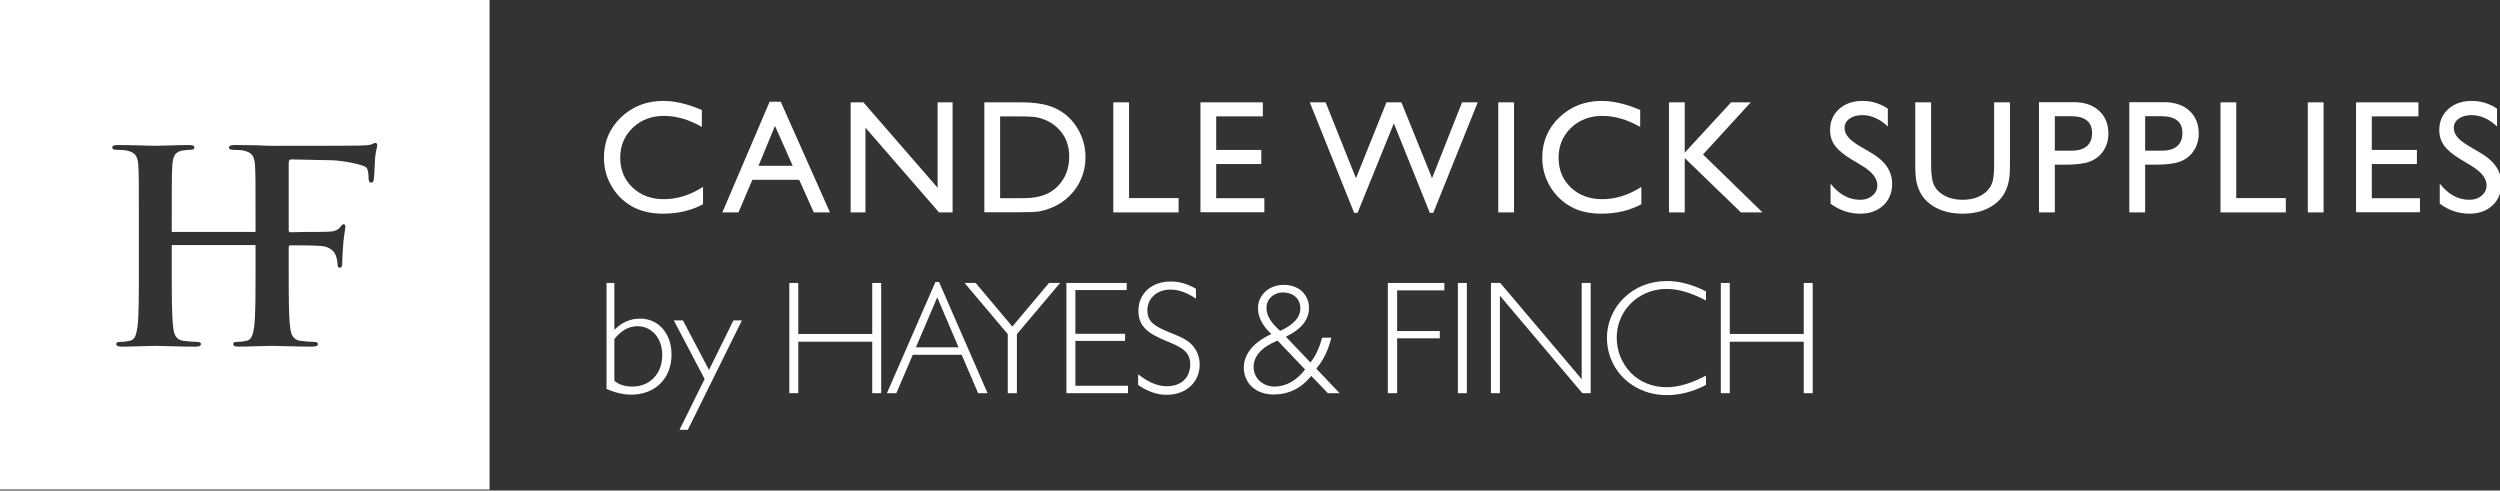 <?xml version="1.0" encoding="UTF-8" standalone="no"?>
<svg xmlns="http://www.w3.org/2000/svg" xmlns:xlink="http://www.w3.org/1999/xlink" xmlns:serif="http://www.serif.com/" width="100%" height="100%" viewBox="0 0 1269 249" version="1.1" xml:space="preserve" style="fill-rule:evenodd;clip-rule:evenodd;stroke-linejoin:round;stroke-miterlimit:2;">
    <rect x="0" y="0" width="1269" height="249" fill="#333333" stroke="none"/>
    <g transform="matrix(1,0,0,1,-3919.28,-2805.32)">
        <g transform="matrix(0.184,0,0,0.017,4221.78,2948.95)">
            <g>
                <path d="M29.212,3166.08C53.48,3276.92 75.501,3334.74 97.522,3334.74C163.136,3334.74 208.527,2852.85 208.527,2139.63C208.527,1503.53 172.124,1065 122.24,1065C94.376,1065 72.355,1171.02 50.783,1397.51L50.783,0L29.212,0L29.212,3166.08ZM50.783,2920.31L50.783,1677.01C69.659,1416.78 90.781,1291.49 114.6,1291.49C153.249,1291.49 182.91,1638.46 182.91,2154.09C182.91,2713.09 148.755,3093.79 100.219,3093.79C79.995,3093.79 63.367,3035.97 50.783,2920.31Z" style="fill:white;fill-rule:nonzero;"></path>
                <path d="M299.757,2867.3L230.548,4385.28L253.468,4385.28L402.672,1118.01L379.303,1118.01L311.891,2597.44L239.986,1118.01L214.819,1118.01L299.757,2867.3Z" style="fill:white;fill-rule:nonzero;"></path>
                <path d="M533.451,3291.37L558.169,3291.37L558.169,1754.11L762.201,1754.11L762.201,3291.37L786.919,3291.37L786.919,0L762.201,0L762.201,1522.8L558.169,1522.8L558.169,0L533.451,0L533.451,3291.37Z" style="fill:white;fill-rule:nonzero;"></path>
                <path d="M802.648,3291.37L828.714,3291.37L874.105,2144.45L1008.93,2144.45L1054.32,3291.37L1080.38,3291.37L946.46,-28.914L936.573,-28.914L802.648,3291.37ZM882.644,1922.78L941.517,428.891L1000.39,1922.78L882.644,1922.78Z" style="fill:white;fill-rule:nonzero;"></path>
                <path d="M1136.11,3291.37L1161.28,3291.37L1161.28,1527.62L1280.37,0L1249.81,0L1148.69,1301.13L1047.58,0L1017.02,0L1136.11,1527.62L1136.11,3291.37Z" style="fill:white;fill-rule:nonzero;"></path>
                <path d="M1297.9,3291.37L1467.78,3291.37L1467.78,3069.7L1322.62,3069.7L1322.62,1730.02L1459.69,1730.02L1459.69,1517.98L1322.62,1517.98L1322.62,212.036L1464.18,212.036L1464.18,0L1297.9,0L1297.9,3291.37Z" style="fill:white;fill-rule:nonzero;"></path>
                <path d="M1655.18,467.442L1655.18,173.484C1632.26,28.914 1609.79,-43.371 1585.52,-43.371C1531.14,-43.371 1496.54,332.511 1496.54,828.867C1496.54,1301.13 1523.06,1508.35 1572.94,1730.02C1615.18,1917.96 1639.45,2043.25 1639.45,2428.77C1639.45,2833.57 1614.29,3084.16 1574.29,3084.16C1549.57,3084.16 1523.95,2963.68 1495.64,2727.55L1495.64,3045.6C1522.16,3243.18 1548.22,3339.56 1574.74,3339.56C1628.22,3339.56 1665.52,2958.86 1665.52,2438.41C1665.52,2216.74 1658.33,2014.34 1645.29,1860.13C1629.57,1672.19 1607.1,1585.45 1581.93,1474.61C1542.38,1296.31 1521.26,1171.02 1521.26,814.41C1521.26,472.261 1546.42,197.579 1584.62,197.579C1607.99,197.579 1630.46,289.14 1655.18,467.442Z" style="fill:white;fill-rule:nonzero;"></path>
                <path d="M2019.21,3291.37L2051.56,3291.37L1987.3,2558.89C2007.52,2293.84 2021,1990.25 2028.64,1633.64L2003.48,1633.64C1995.84,1932.42 1985.5,2178.18 1971.12,2375.76L1903.26,1604.73C1945.95,1383.05 1967.07,1098.73 1967.07,746.944C1967.07,351.787 1939.66,57.828 1897.86,57.828C1856.52,57.828 1826.41,356.606 1826.41,756.582C1826.41,1021.63 1838.54,1272.21 1863.26,1527.62C1813.37,1768.57 1787.31,2134.82 1787.31,2525.15C1787.31,2987.78 1819.67,3329.93 1869.1,3329.93C1911.35,3329.93 1945.5,3146.8 1973.37,2775.74L2019.21,3291.37ZM1887.53,1431.24C1862.81,1195.11 1849.78,978.256 1849.78,746.944C1849.78,481.899 1869.55,284.321 1895.17,284.321C1924.83,284.321 1943.25,481.899 1943.25,756.582C1943.25,1031.27 1924.83,1243.3 1887.53,1431.24ZM1956.29,2582.98C1932.02,2925.13 1902.81,3093.79 1871.8,3093.79C1839.89,3093.79 1814.27,2843.21 1814.27,2510.7C1814.27,2183 1836.29,1917.96 1880.34,1720.38L1956.29,2582.98Z" style="fill:white;fill-rule:nonzero;"></path>
                <path d="M2184.59,3291.37L2210.2,3291.37L2210.2,1652.91L2327.95,1652.91L2327.95,1436.06L2210.2,1436.06L2210.2,221.674L2340.53,221.674L2340.53,0L2184.59,0L2184.59,3291.37Z" style="fill:white;fill-rule:nonzero;"></path>
                <rect x="2377.84" y="0" width="24.718" height="3291.37" style="fill:white;fill-rule:nonzero;"></rect>
                <path d="M2469.07,3291.37L2493.78,3291.37L2493.78,380.701L2721.18,3291.37L2744.11,3291.37L2744.11,0L2719.39,0L2719.39,2872.12L2494.68,0L2469.07,0L2469.07,3291.37Z" style="fill:white;fill-rule:nonzero;"></path>
                <path d="M3062.29,3045.6L3062.29,2766.1C3022.29,2992.6 2987.24,3113.07 2953.98,3113.07C2914.88,3113.07 2879.83,2958.86 2855.11,2684.18C2830.39,2409.5 2816.01,2033.62 2816.01,1643.28C2816.01,1142.1 2838.03,698.754 2876.23,424.072C2898.7,265.045 2924.77,178.303 2953.98,178.303C2987.69,178.303 3022.74,298.778 3062.29,525.27L3062.29,250.588C3024.99,48.19 2989.48,-57.828 2954.88,-57.828C2908.59,-57.828 2867.69,115.656 2836.23,443.347C2806.12,756.582 2789.05,1190.29 2789.05,1633.64C2789.05,2216.74 2815.11,2742.01 2860.05,3055.24C2887.47,3248 2919.38,3349.2 2954.88,3349.2C2990.38,3349.2 3025.89,3248 3062.29,3045.6Z" style="fill:white;fill-rule:nonzero;"></path>
                <path d="M3103.18,3291.37L3127.9,3291.37L3127.9,1754.11L3331.93,1754.11L3331.93,3291.37L3356.65,3291.37L3356.65,0L3331.93,0L3331.93,1522.8L3127.9,1522.8L3127.9,0L3103.18,0L3103.18,3291.37Z" style="fill:white;fill-rule:nonzero;"></path>
            </g>
        </g>
        <g transform="matrix(1,0,0,1,2598.89,486.146)">
            <path d="M1568.89,2567.67L1320.39,2567.67L1320.39,2319.17L1568.89,2319.17L1568.89,2567.67ZM1510.95,2391.71C1510.29,2391.71 1509.62,2392.25 1508.81,2392.53C1507.47,2392.92 1505.88,2392.92 1503.34,2393.06C1500.27,2393.2 1464,2393.2 1458.93,2393.2C1457.05,2393.2 1453.99,2393.06 1450.52,2392.92C1447.05,2392.92 1443.17,2392.78 1439.69,2392.78C1437.69,2392.78 1436.63,2393.06 1436.63,2394.14C1436.63,2394.96 1437.57,2395.23 1438.9,2395.23C1440.78,2395.23 1443.04,2395.35 1444.11,2395.63C1448.52,2396.58 1449.58,2398.75 1449.85,2403.35C1450.1,2407.68 1450.1,2411.47 1450.1,2432.05L1450.1,2436.92L1407.57,2436.92L1407.57,2435.75C1407.57,2415.18 1407.57,2407.68 1407.84,2403.34C1408.11,2398.61 1409.18,2396.31 1412.78,2395.63C1414.39,2395.35 1415.58,2395.23 1416.65,2395.23C1418.25,2395.23 1419.06,2394.96 1419.06,2394.01C1419.06,2393.06 1418.13,2392.79 1416.25,2392.79C1411.04,2392.79 1402.63,2393.18 1399.43,2393.18C1395.82,2393.18 1387.41,2392.79 1380.2,2392.79C1378.32,2392.79 1377.39,2393.06 1377.39,2394.01C1377.39,2394.96 1378.19,2395.23 1379.66,2395.23C1381.53,2395.23 1383.81,2395.35 1384.88,2395.63C1389.27,2396.58 1390.36,2398.74 1390.62,2403.34C1390.88,2407.68 1390.88,2411.47 1390.88,2432.05L1390.88,2455.88C1390.88,2468.33 1390.88,2479.03 1390.22,2484.71C1389.67,2488.64 1389.02,2491.62 1386.34,2492.16C1385.14,2492.42 1383.54,2492.7 1381.53,2492.7C1379.93,2492.7 1379.39,2493.1 1379.39,2493.78C1379.39,2494.73 1380.33,2495.14 1382.05,2495.14C1387.41,2495.14 1395.82,2494.73 1398.89,2494.73C1402.63,2494.73 1411.04,2495.14 1419.73,2495.14C1421.34,2495.14 1422.4,2494.73 1422.4,2493.78C1422.4,2493.1 1421.72,2492.7 1420.26,2492.7C1418.25,2492.7 1415.32,2492.42 1413.45,2492.16C1409.45,2491.62 1408.64,2488.64 1408.25,2484.85C1407.57,2479.03 1407.57,2468.33 1407.57,2455.88L1407.57,2443.58L1450.1,2443.58L1450.1,2455.88C1450.1,2468.87 1450.1,2479.03 1449.44,2484.71C1448.91,2488.64 1448.25,2491.62 1445.57,2492.16C1444.36,2492.42 1442.77,2492.7 1440.78,2492.7C1439.29,2492.7 1438.77,2493.11 1438.77,2493.78C1438.77,2494.87 1439.69,2495.13 1441.57,2495.13C1446.65,2495.13 1455.05,2494.73 1458.53,2494.73C1462,2494.73 1470.41,2495.13 1478.82,2495.13C1480.82,2495.13 1481.77,2494.73 1481.77,2493.78C1481.77,2493.11 1481.24,2492.7 1479.5,2492.7C1477.62,2492.7 1474.69,2492.42 1472.82,2492.16C1468.82,2491.62 1468,2488.64 1467.61,2484.71C1466.94,2479.03 1466.94,2468.87 1466.94,2455.88L1466.94,2444.91C1466.94,2443.96 1467.2,2443.69 1467.87,2443.69C1470.15,2443.69 1480.75,2443.69 1484.1,2444.1C1488.22,2444.64 1490.23,2447.08 1490.9,2448.97C1491.43,2450.59 1491.7,2452.22 1491.7,2453.17C1491.7,2454.12 1491.97,2455.07 1492.78,2455.07C1494.1,2455.07 1494.1,2453.7 1494.1,2452.5C1494.1,2451.54 1494.37,2445.32 1494.64,2442.61C1495.04,2438.42 1495.71,2435.03 1495.71,2434.22C1495.71,2433.4 1495.44,2433 1494.9,2433C1494.1,2433 1493.84,2433.55 1493.17,2434.35C1491.84,2436.11 1489.96,2436.65 1487.43,2436.79C1485.56,2436.92 1477.58,2436.92 1475.32,2436.92L1467.87,2437.06C1467.07,2437.06 1466.94,2436.65 1466.94,2435.84L1466.94,2401.99C1466.94,2400.51 1467.34,2400.1 1468.14,2400.1L1488.71,2400.51C1493.79,2400.64 1505.75,2402.67 1506.67,2404.57C1507.47,2406.46 1507.47,2408.62 1507.47,2409.72C1507.61,2411.2 1507.88,2411.88 1508.81,2411.88C1509.75,2411.88 1510.02,2411.07 1510.16,2409.98C1510.42,2408.36 1510.68,2400.38 1510.82,2399.01C1511.22,2395.5 1511.88,2393.87 1511.88,2392.92C1511.88,2392.25 1511.49,2391.71 1510.95,2391.71Z" style="fill:white;fill-rule:nonzero;"></path>
        </g>
        <g transform="matrix(1.638,0,0,1.638,-2796.03,-1646.12)">
            <path d="M4317.56,2775.52L4317.56,2780.89C4313.98,2782.84 4309.84,2783.82 4305.16,2783.82C4301.35,2783.82 4298.12,2783.05 4295.46,2781.52C4292.81,2779.99 4290.71,2777.89 4289.16,2775.2C4287.62,2772.52 4286.85,2769.61 4286.85,2766.49C4286.85,2761.52 4288.61,2757.35 4292.15,2753.96C4295.69,2750.58 4300.06,2748.88 4305.25,2748.88C4308.83,2748.88 4312.81,2749.82 4317.19,2751.69L4317.19,2756.94C4313.2,2754.66 4309.31,2753.52 4305.5,2753.52C4301.59,2753.52 4298.35,2754.75 4295.77,2757.22C4293.19,2759.69 4291.9,2762.77 4291.9,2766.49C4291.9,2770.23 4293.17,2773.3 4295.71,2775.71C4298.25,2778.12 4301.49,2779.33 4305.45,2779.33C4309.58,2779.33 4313.62,2778.06 4317.56,2775.52Z" style="fill:white;fill-rule:nonzero;"></path>
            <path d="M4338.2,2749.13L4341.64,2749.13L4356.9,2783.43L4351.89,2783.43L4347.35,2773.32L4332.85,2773.32L4328.55,2783.43L4323.55,2783.43L4338.2,2749.13ZM4345.35,2768.98L4339.86,2756.62L4334.76,2768.98L4345.35,2768.98Z" style="fill:white;fill-rule:nonzero;"></path>
            <path d="M4390.26,2749.32L4394.9,2749.32L4394.9,2783.43L4390.7,2783.43L4367.9,2757.18L4367.9,2783.43L4363.31,2783.43L4363.31,2749.32L4367.26,2749.32L4390.26,2775.79L4390.26,2749.32Z" style="fill:white;fill-rule:nonzero;"></path>
            <path d="M4404.74,2783.38L4404.74,2749.32L4416.24,2749.32C4420.88,2749.32 4424.55,2750.02 4427.26,2751.41C4429.96,2752.8 4432.11,2754.85 4433.7,2757.55C4435.3,2760.25 4436.09,2763.2 4436.09,2766.39C4436.09,2768.67 4435.65,2770.85 4434.78,2772.93C4433.9,2775.01 4432.64,2776.85 4431.02,2778.42C4429.36,2780.05 4427.43,2781.28 4425.23,2782.11C4423.94,2782.62 4422.76,2782.95 4421.69,2783.12C4420.61,2783.29 4418.56,2783.38 4415.54,2783.38L4404.74,2783.38ZM4415.73,2753.67L4409.63,2753.67L4409.63,2779.03L4415.88,2779.03C4418.32,2779.03 4420.22,2778.87 4421.57,2778.53C4422.92,2778.2 4424.05,2777.78 4424.95,2777.26C4425.85,2776.75 4426.68,2776.12 4427.43,2775.37C4429.84,2772.93 4431.04,2769.85 4431.04,2766.12C4431.04,2762.46 4429.8,2759.47 4427.33,2757.16C4426.42,2756.3 4425.37,2755.59 4424.19,2755.03C4423.01,2754.48 4421.89,2754.12 4420.83,2753.94C4419.78,2753.76 4418.07,2753.67 4415.73,2753.67Z" style="fill:white;fill-rule:nonzero;"></path>
            <path d="M4444.7,2749.32L4449.58,2749.32L4449.58,2778.99L4464.94,2778.99L4464.94,2783.43L4444.7,2783.43L4444.7,2749.32Z" style="fill:white;fill-rule:nonzero;"></path>
            <path d="M4471.71,2749.32L4491.04,2749.32L4491.04,2753.67L4476.59,2753.67L4476.59,2764.07L4490.56,2764.07L4490.56,2768.44L4476.59,2768.44L4476.59,2779.03L4491.51,2779.03L4491.51,2783.38L4471.71,2783.38L4471.71,2749.32Z" style="fill:white;fill-rule:nonzero;"></path>
            <path d="M4552.78,2749.32L4557.64,2749.32L4543.85,2783.58L4542.8,2783.58L4531.64,2755.84L4520.39,2783.58L4519.34,2783.58L4505.59,2749.32L4510.5,2749.32L4519.9,2772.83L4529.35,2749.32L4533.98,2749.32L4543.48,2772.83L4552.78,2749.32Z" style="fill:white;fill-rule:nonzero;"></path>
            <rect x="4564" y="2749.32" width="4.883" height="34.106" style="fill:white;fill-rule:nonzero;"></rect>
            <path d="M4608.34,2775.52L4608.34,2780.89C4604.76,2782.84 4600.63,2783.82 4595.94,2783.82C4592.13,2783.82 4588.9,2783.05 4586.25,2781.52C4583.6,2779.99 4581.5,2777.89 4579.95,2775.2C4578.4,2772.52 4577.63,2769.61 4577.63,2766.49C4577.63,2761.52 4579.4,2757.35 4582.94,2753.96C4586.48,2750.58 4590.85,2748.88 4596.04,2748.88C4599.62,2748.88 4603.6,2749.82 4607.98,2751.69L4607.98,2756.94C4603.99,2754.66 4600.09,2753.52 4596.28,2753.52C4592.38,2753.52 4589.13,2754.75 4586.55,2757.22C4583.98,2759.69 4582.69,2762.77 4582.69,2766.49C4582.69,2770.23 4583.95,2773.3 4586.49,2775.71C4589.03,2778.12 4592.28,2779.33 4596.23,2779.33C4600.37,2779.33 4604.4,2778.06 4608.34,2775.52Z" style="fill:white;fill-rule:nonzero;"></path>
            <path d="M4636.14,2749.32L4642.24,2749.32L4627.45,2765.48L4645.88,2783.43L4639.19,2783.43L4621.78,2766.58L4621.78,2783.43L4616.9,2783.43L4616.9,2749.32L4621.78,2749.32L4621.78,2764.92L4636.14,2749.32Z" style="fill:white;fill-rule:nonzero;"></path>
            <path d="M4676.98,2769.12L4673.27,2766.88C4670.94,2765.46 4669.28,2764.06 4668.3,2762.69C4667.31,2761.31 4666.82,2759.73 4666.82,2757.94C4666.82,2755.26 4667.75,2753.07 4669.62,2751.4C4671.48,2749.72 4673.9,2748.88 4676.88,2748.88C4679.73,2748.88 4682.34,2749.68 4684.72,2751.28L4684.72,2756.82C4682.26,2754.46 4679.61,2753.28 4676.78,2753.28C4675.19,2753.28 4673.88,2753.65 4672.85,2754.39C4671.82,2755.13 4671.31,2756.08 4671.31,2757.23C4671.31,2758.26 4671.69,2759.22 4672.44,2760.11C4673.18,2761.01 4674.4,2761.94 4676.07,2762.92L4679.81,2765.12C4683.98,2767.59 4686.06,2770.75 4686.06,2774.59C4686.06,2777.33 4685.14,2779.55 4683.31,2781.26C4681.48,2782.97 4679.1,2783.82 4676.17,2783.82C4672.8,2783.82 4669.73,2782.79 4666.97,2780.72L4666.97,2774.52C4669.6,2777.85 4672.66,2779.52 4676.12,2779.52C4677.65,2779.52 4678.93,2779.1 4679.94,2778.24C4680.96,2777.39 4681.47,2776.32 4681.47,2775.03C4681.47,2772.95 4679.97,2770.98 4676.98,2769.12Z" style="fill:white;fill-rule:nonzero;"></path>
            <path d="M4717.66,2749.32L4722.57,2749.32L4722.57,2768.68C4722.57,2771.3 4722.38,2773.28 4721.99,2774.62C4721.61,2775.95 4721.14,2777.06 4720.58,2777.95C4720.02,2778.84 4719.33,2779.63 4718.52,2780.33C4715.81,2782.66 4712.28,2783.82 4707.92,2783.82C4703.48,2783.82 4699.91,2782.66 4697.23,2780.35C4696.41,2779.64 4695.72,2778.84 4695.16,2777.95C4694.6,2777.06 4694.14,2775.97 4693.77,2774.69C4693.4,2773.4 4693.22,2771.38 4693.22,2768.63L4693.22,2749.32L4698.13,2749.32L4698.13,2768.68C4698.13,2771.89 4698.49,2774.12 4699.23,2775.37C4699.96,2776.62 4701.07,2777.63 4702.57,2778.39C4704.07,2779.14 4705.84,2779.52 4707.87,2779.52C4710.77,2779.52 4713.13,2778.77 4714.95,2777.25C4715.91,2776.44 4716.6,2775.48 4717.03,2774.37C4717.45,2773.26 4717.66,2771.37 4717.66,2768.68L4717.66,2749.32Z" style="fill:white;fill-rule:nonzero;"></path>
            <path d="M4731.56,2783.43L4731.56,2749.27L4742.38,2749.27C4745.63,2749.27 4748.23,2750.15 4750.16,2751.91C4752.1,2753.67 4753.07,2756.03 4753.07,2758.99C4753.07,2760.98 4752.57,2762.73 4751.58,2764.26C4750.59,2765.79 4749.23,2766.9 4747.5,2767.6C4745.78,2768.29 4743.31,2768.63 4740.08,2768.63L4736.47,2768.63L4736.47,2783.43L4731.56,2783.43ZM4741.52,2753.62L4736.47,2753.62L4736.47,2764.29L4741.82,2764.29C4743.8,2764.29 4745.33,2763.82 4746.41,2762.88C4747.48,2761.95 4748.02,2760.61 4748.02,2758.87C4748.02,2755.37 4745.85,2753.62 4741.52,2753.62Z" style="fill:white;fill-rule:nonzero;"></path>
            <path d="M4759.55,2783.43L4759.55,2749.27L4770.36,2749.27C4773.62,2749.27 4776.22,2750.15 4778.15,2751.91C4780.09,2753.67 4781.06,2756.03 4781.06,2758.99C4781.06,2760.98 4780.56,2762.73 4779.57,2764.26C4778.58,2765.79 4777.22,2766.9 4775.49,2767.6C4773.77,2768.29 4771.29,2768.63 4768.07,2768.63L4764.46,2768.63L4764.46,2783.43L4759.55,2783.43ZM4769.51,2753.62L4764.46,2753.62L4764.46,2764.29L4769.8,2764.29C4771.79,2764.29 4773.32,2763.82 4774.39,2762.88C4775.47,2761.95 4776.01,2760.61 4776.01,2758.87C4776.01,2755.37 4773.84,2753.62 4769.51,2753.62Z" style="fill:white;fill-rule:nonzero;"></path>
            <path d="M4787.81,2749.32L4792.69,2749.32L4792.69,2778.99L4808.05,2778.99L4808.05,2783.43L4787.81,2783.43L4787.81,2749.32Z" style="fill:white;fill-rule:nonzero;"></path>
            <rect x="4814.87" y="2749.32" width="4.883" height="34.106" style="fill:white;fill-rule:nonzero;"></rect>
            <path d="M4829.82,2749.32L4849.15,2749.32L4849.15,2753.67L4834.7,2753.67L4834.7,2764.07L4848.67,2764.07L4848.67,2768.44L4834.7,2768.44L4834.7,2779.03L4849.62,2779.03L4849.62,2783.38L4829.82,2783.38L4829.82,2749.32Z" style="fill:white;fill-rule:nonzero;"></path>
            <path d="M4865.77,2769.12L4862.06,2766.88C4859.73,2765.46 4858.07,2764.06 4857.09,2762.69C4856.1,2761.31 4855.61,2759.73 4855.61,2757.94C4855.61,2755.26 4856.54,2753.07 4858.4,2751.4C4860.27,2749.72 4862.69,2748.88 4865.67,2748.88C4868.52,2748.88 4871.13,2749.68 4873.51,2751.28L4873.51,2756.82C4871.05,2754.46 4868.4,2753.28 4865.57,2753.28C4863.98,2753.28 4862.66,2753.65 4861.64,2754.39C4860.61,2755.13 4860.1,2756.08 4860.1,2757.23C4860.1,2758.26 4860.48,2759.22 4861.23,2760.11C4861.97,2761.01 4863.19,2761.94 4864.86,2762.92L4868.6,2765.12C4872.77,2767.59 4874.85,2770.75 4874.85,2774.59C4874.85,2777.33 4873.93,2779.55 4872.1,2781.26C4870.27,2782.97 4867.89,2783.82 4864.96,2783.82C4861.59,2783.82 4858.52,2782.79 4855.76,2780.72L4855.76,2774.52C4858.39,2777.85 4861.44,2779.52 4864.91,2779.52C4866.44,2779.52 4867.72,2779.1 4868.73,2778.24C4869.75,2777.39 4870.26,2776.32 4870.26,2775.03C4870.26,2772.95 4868.76,2770.98 4865.77,2769.12Z" style="fill:white;fill-rule:nonzero;"></path>
        </g>
    </g>
</svg>
